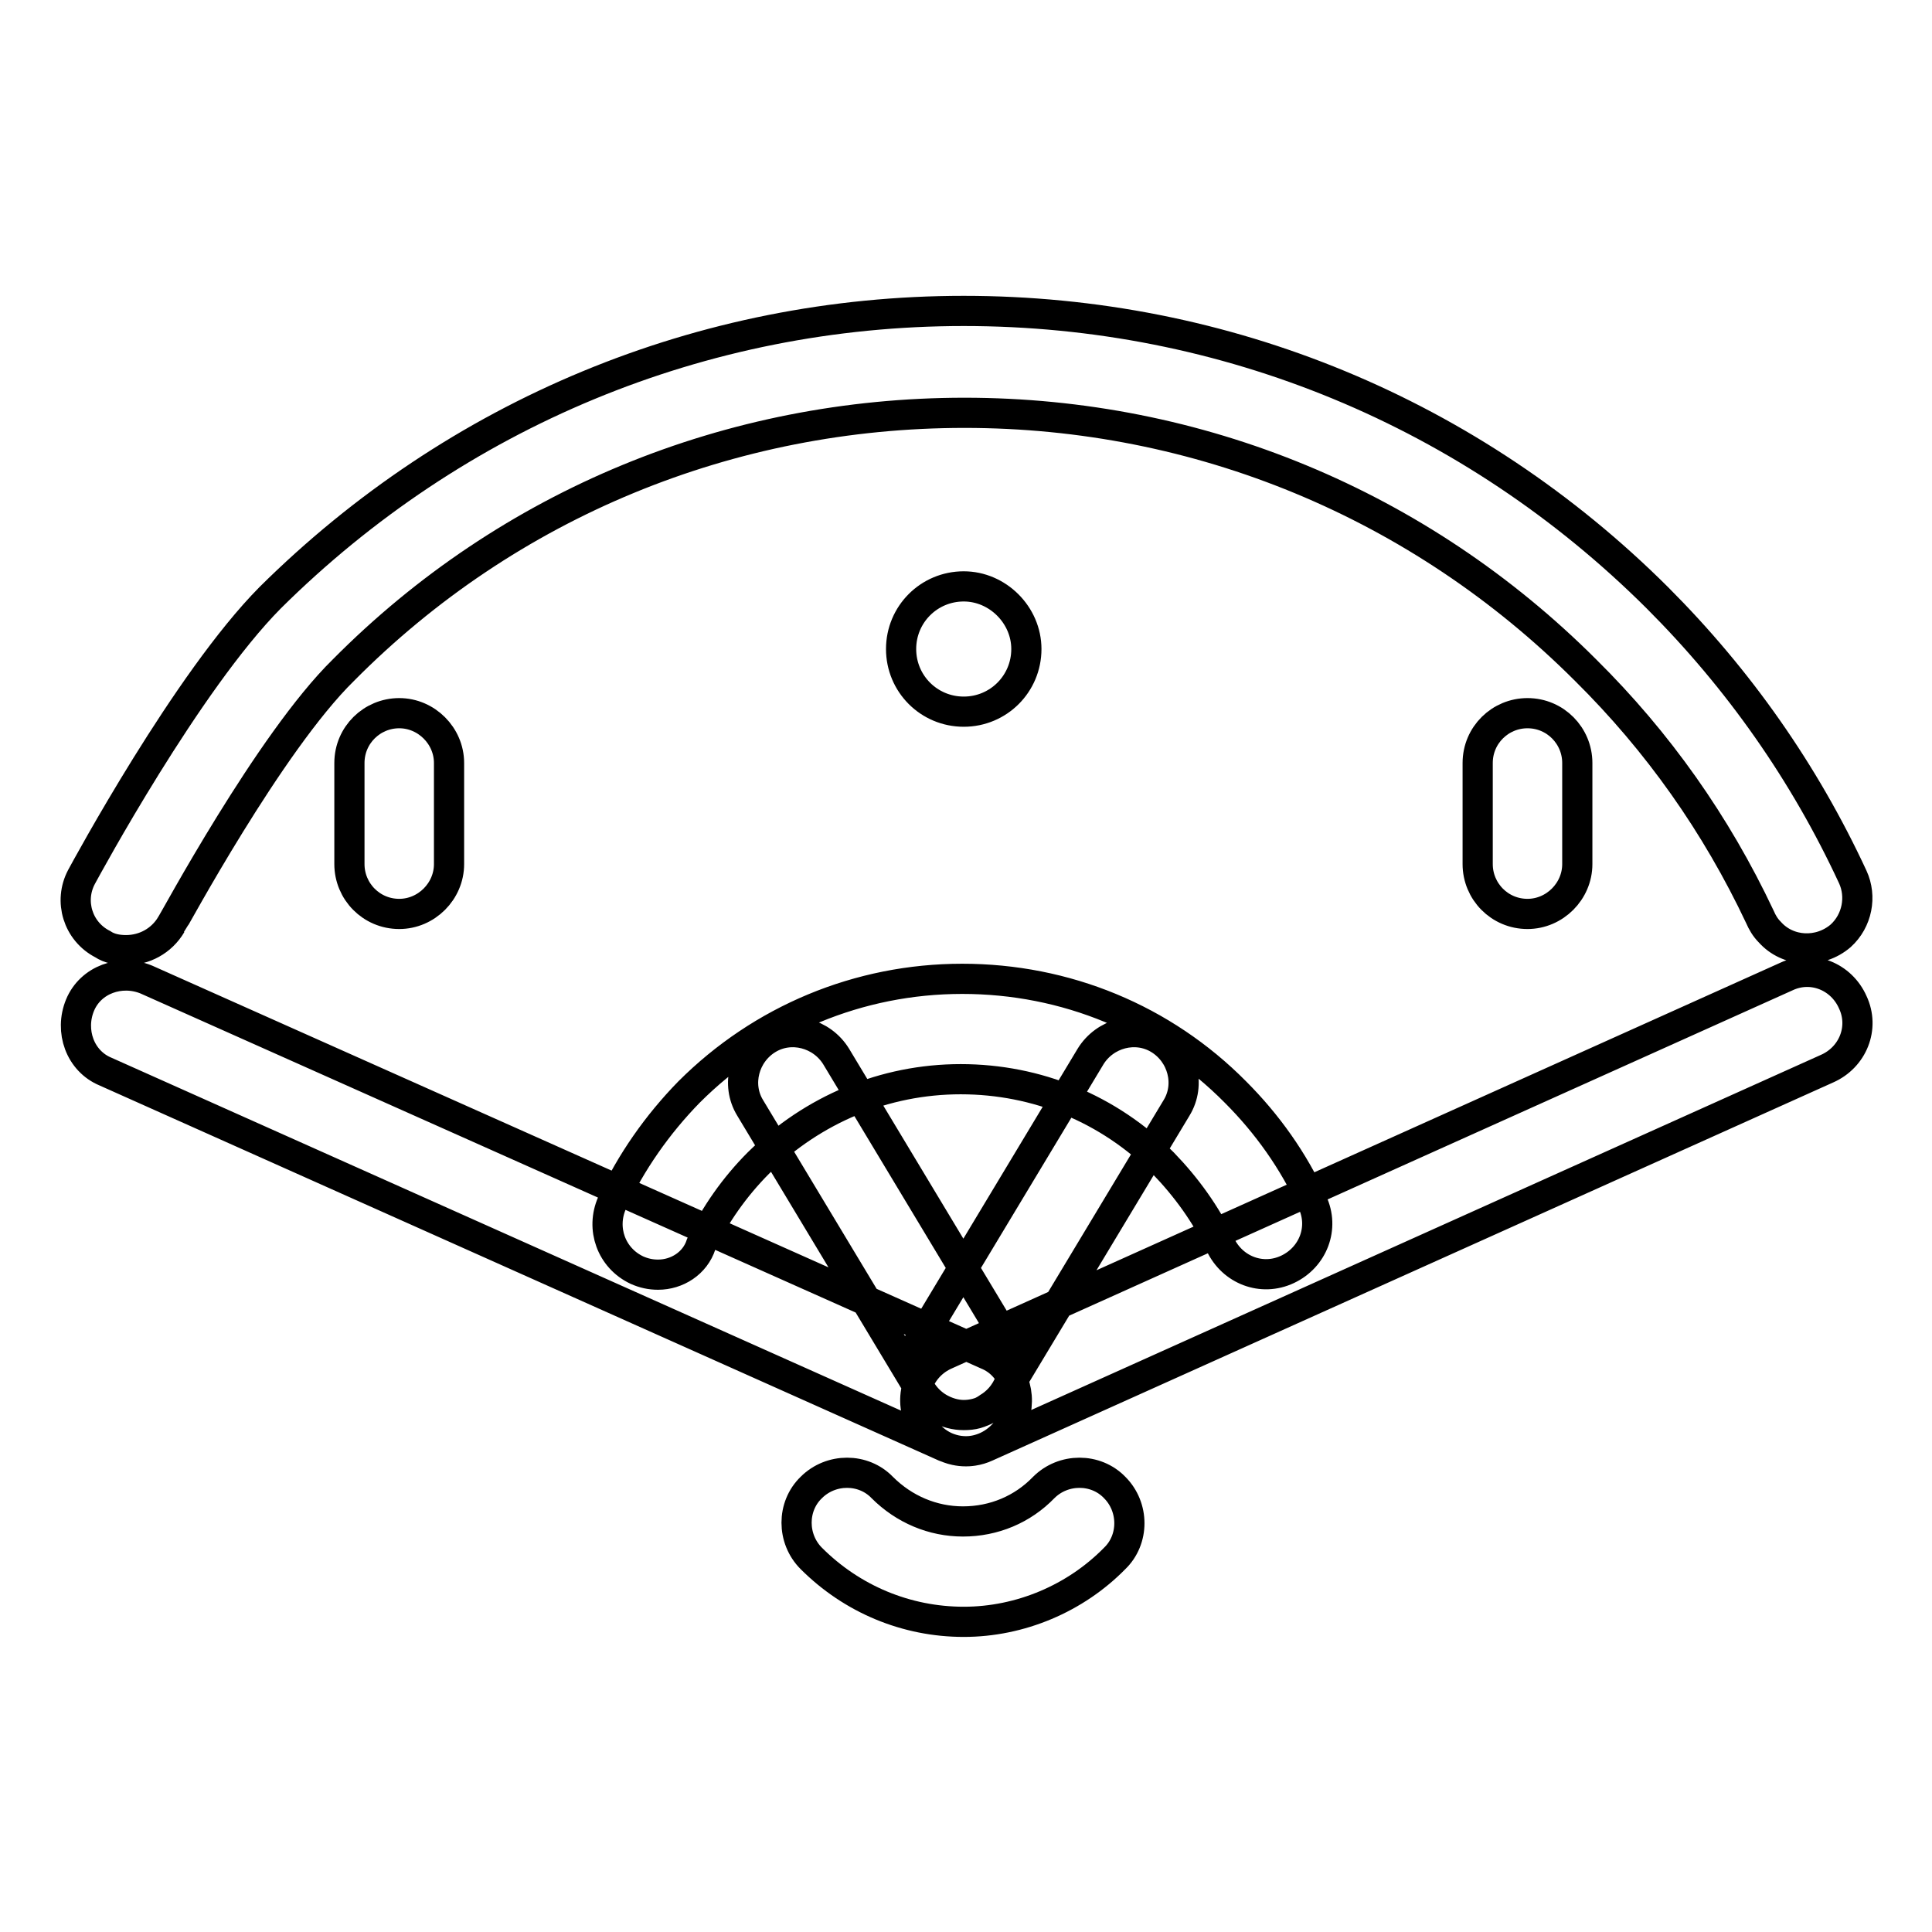<?xml version="1.0" encoding="utf-8"?>
<!-- Svg Vector Icons : http://www.onlinewebfonts.com/icon -->
<!DOCTYPE svg PUBLIC "-//W3C//DTD SVG 1.1//EN" "http://www.w3.org/Graphics/SVG/1.1/DTD/svg11.dtd">
<svg version="1.1" xmlns="http://www.w3.org/2000/svg" xmlns:xlink="http://www.w3.org/1999/xlink" x="0px" y="0px" viewBox="0 0 256 256" enable-background="new 0 0 256 256" xml:space="preserve">
<g> <path stroke-width="4" fill-opacity="0" stroke="#000000"  d="M127.7,77.7c-4.6,0-8.3,3.7-8.3,8.3c0,4.6,3.7,8.3,8.3,8.3c4.6,0,8.3-3.7,8.3-8.3 C136,81.5,132.2,77.7,127.7,77.7L127.7,77.7z M52.9,121.1c-3.7,0-6.6-3-6.6-6.6v-13.4c0-3.7,3-6.6,6.6-6.6c3.6,0,6.6,3,6.6,6.6 v13.4C59.5,118.1,56.5,121.1,52.9,121.1z M202.4,121.1c-3.7,0-6.6-3-6.6-6.6v-13.4c0-3.7,3-6.6,6.6-6.6c3.7,0,6.6,3,6.6,6.6v13.4 C209,118.1,206,121.1,202.4,121.1z M127.7,187.5c-2.3,0-4.5-1.2-5.8-3.3l-22.5-37.4c-1.9-3.1-0.8-7.2,2.3-9.1 c3.1-1.9,7.2-0.8,9.1,2.3l22.5,37.4c1.9,3.1,0.8,7.2-2.3,9.1C129.9,187.3,128.9,187.5,127.7,187.5z M127.7,187.5 c-1.2,0-2.4-0.4-3.4-1c-3.1-1.9-4.2-6-2.3-9.1l22.5-37.4c1.9-3.1,6-4.2,9.1-2.3c3.1,1.9,4.2,6,2.3,9.1l-22.5,37.4 C132.1,186.4,129.9,187.5,127.7,187.5z M87.2,168.9c-1,0-1.9-0.2-2.8-0.6c-3.4-1.6-4.8-5.5-3.3-8.9c2.5-5.4,6-10.4,10.2-14.7 c9.6-9.6,22.5-15,36.2-15l0,0c13.7,0,26.6,5.3,36.2,15c4.2,4.2,7.7,9.1,10.2,14.6c1.6,3.4,0.1,7.3-3.3,8.9s-7.3,0.1-8.9-3.3 c-1.9-4-4.5-7.6-7.6-10.8c-7.2-7.2-16.7-11.1-26.8-11.1l0,0c-10.1,0-19.6,4-26.8,11.1c-3.1,3.1-5.8,6.9-7.6,10.8 C92.1,167.4,89.7,168.9,87.2,168.9z M127.7,214.9c-7.6,0-14.8-3-20.2-8.4c-2.6-2.6-2.6-6.9,0-9.4c2.6-2.6,6.9-2.6,9.4,0 c2.9,2.9,6.7,4.5,10.7,4.5c4.1,0,7.9-1.6,10.7-4.5c2.6-2.6,6.9-2.6,9.4,0c2.6,2.6,2.6,6.9,0,9.4 C142.5,211.8,135.2,214.9,127.7,214.9z M128,192.3c-2.5,0-4.9-1.4-6.1-4c-1.6-3.4,0-7.3,3.4-8.8l111.4-50.1c3.4-1.6,7.3,0,8.8,3.4 c1.6,3.4,0,7.3-3.4,8.8l-111.4,50.1C129.8,192.1,128.9,192.3,128,192.3z M16.7,125.9c-1.1,0-2.2-0.2-3.1-0.8 c-3.3-1.7-4.5-5.7-2.8-8.9c0.6-1.1,14-25.9,25-37c24.6-24.4,57.2-38,91.9-38c34.7,0,67.3,13.5,91.9,38c10.8,10.8,19.5,23.2,25.9,37 c1.2,2.6,0.6,5.8-1.6,7.8c-2.8,2.4-7,2.2-9.4-0.5c-0.6-0.6-1-1.3-1.3-2c-5.8-12.3-13.5-23.2-23.1-32.7c-22-22-51.3-34.1-82.3-34.1 s-60.4,12-82.3,34.1c-9.8,9.6-22.6,33.5-22.8,33.7C21.4,124.7,19.1,125.9,16.7,125.9z M128,192.3c-1,0-1.8-0.2-2.8-0.6L14,142 c-3.4-1.4-4.8-5.4-3.4-8.8c1.4-3.4,5.4-4.8,8.8-3.4l111.4,49.7c3.4,1.4,4.8,5.4,3.4,8.8C132.9,190.8,130.5,192.3,128,192.3z"/></g>
</svg>